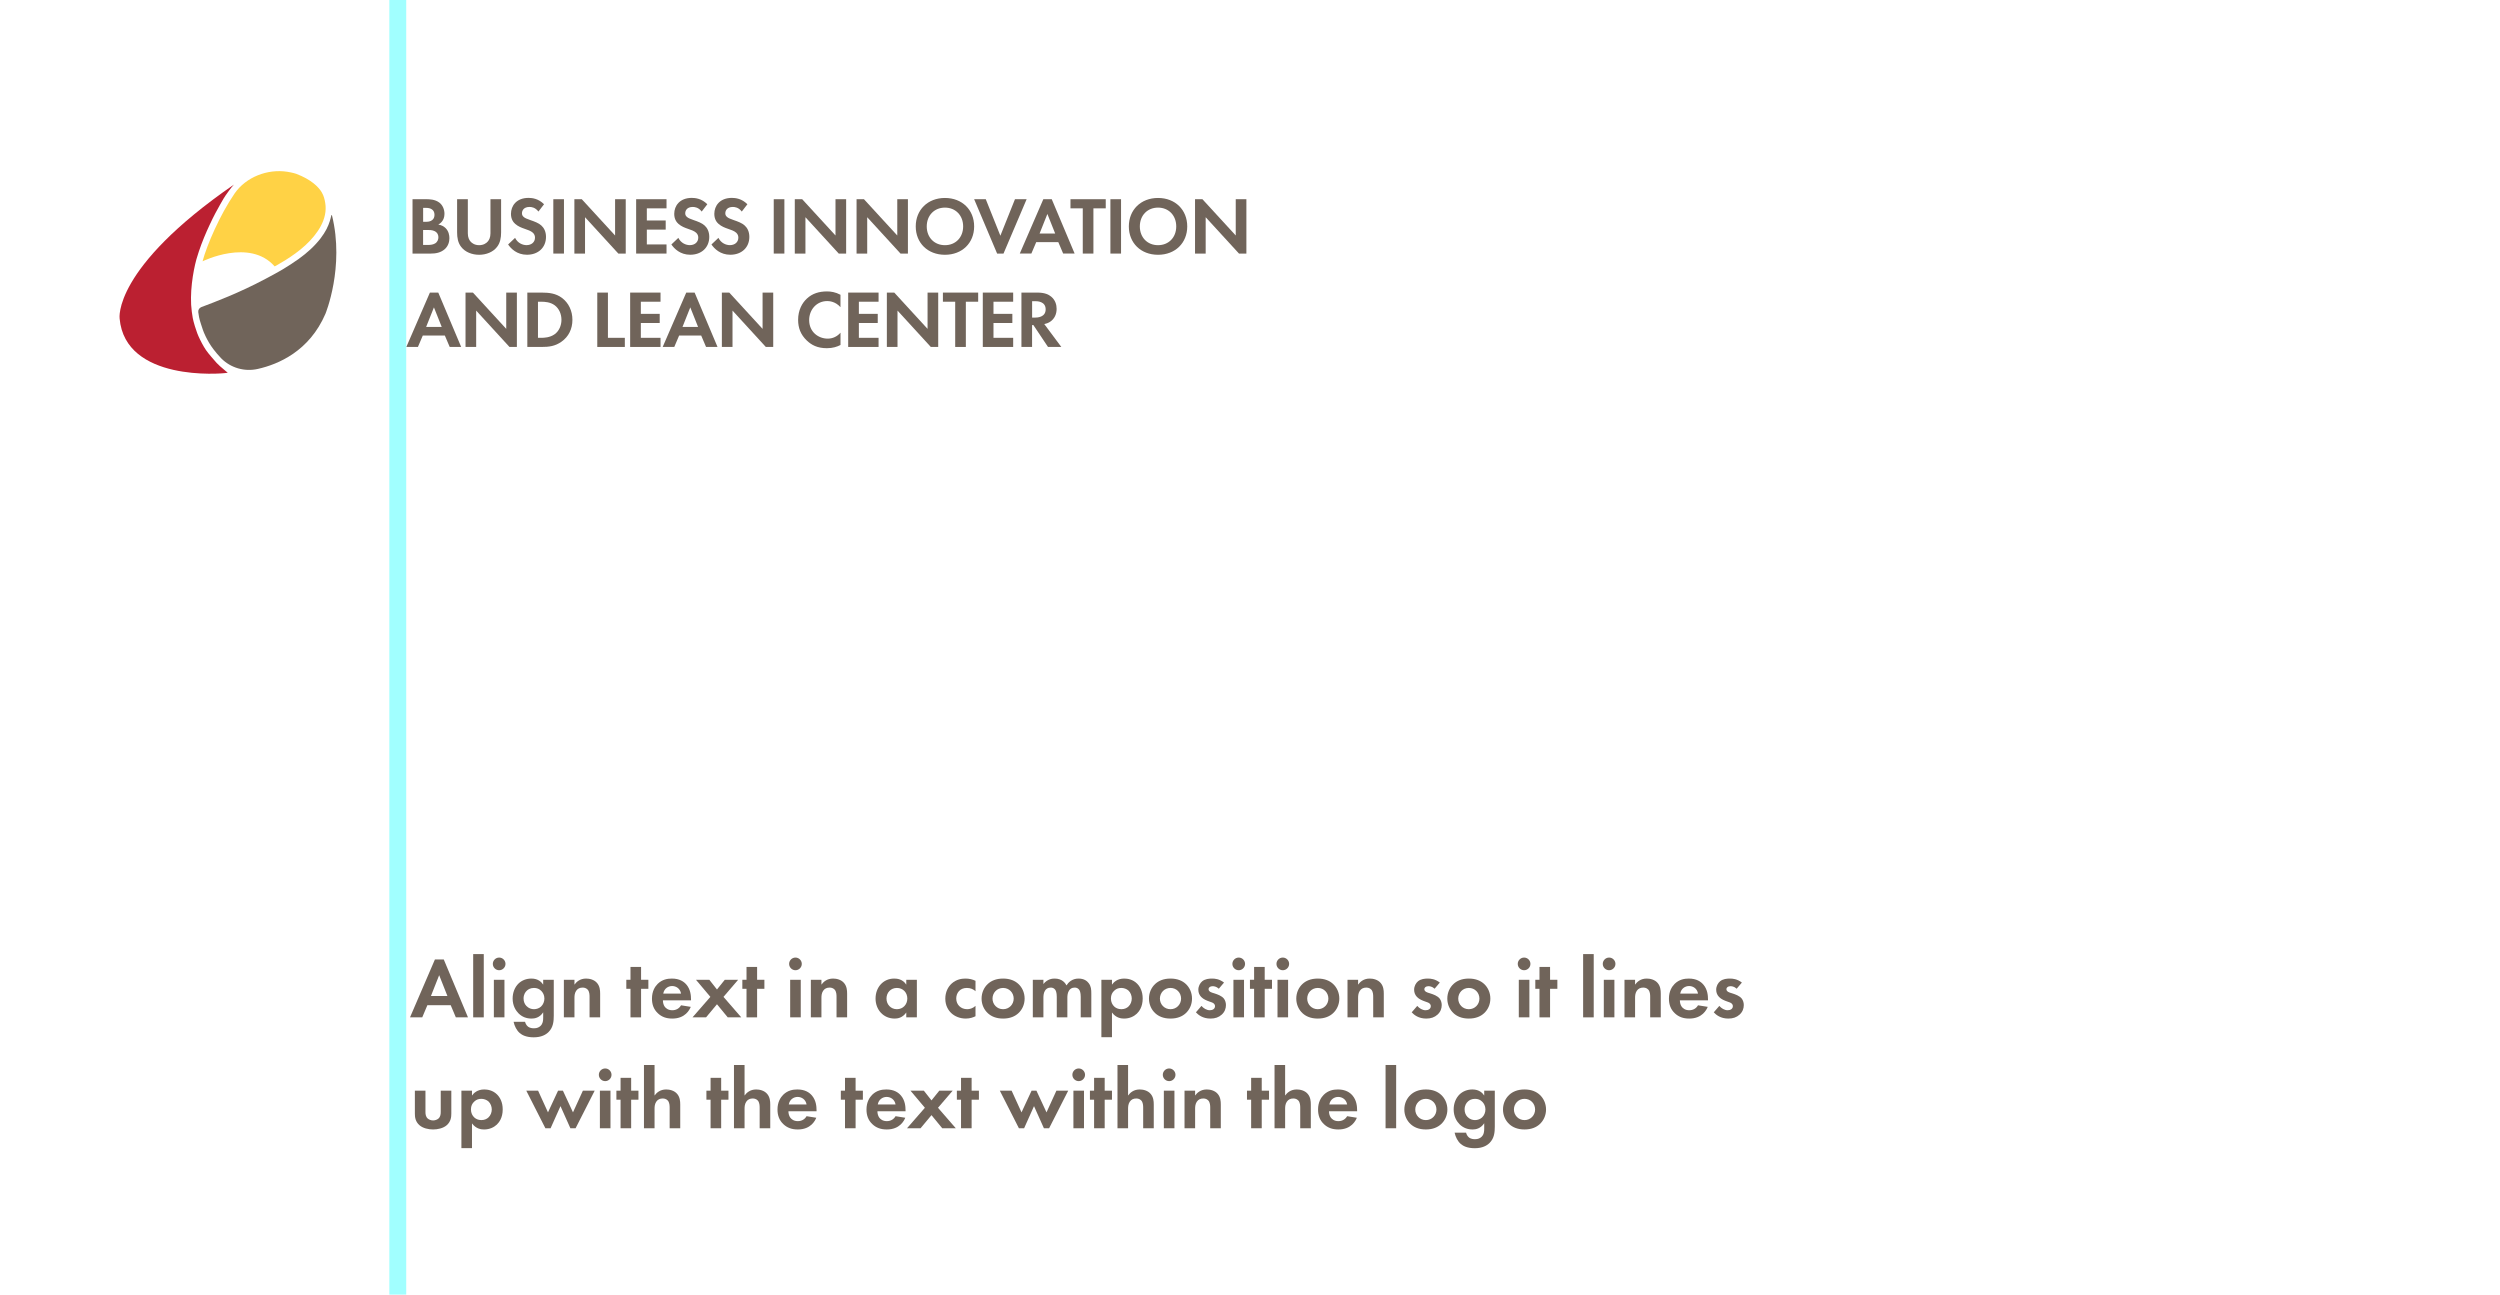 <svg width="1037" height="537" viewBox="0 0 1037 537" fill="none" xmlns="http://www.w3.org/2000/svg">
<path d="M0 0H1037V537H0V0Z" fill="white"/>
<path d="M97.012 76.584C97.012 76.584 95.827 77.81 93.603 81.02C92.888 82.053 92.677 82.472 91.346 84.779C90.68 85.924 90.014 87.183 89.3 88.506C88.521 89.974 87.758 91.555 86.978 93.232C86.199 94.91 85.371 96.701 84.624 98.572C83.893 100.411 83.13 102.299 82.497 104.267C82.156 105.348 81.783 106.428 81.474 107.542C80.045 112.768 78.535 121.835 79.558 129.288C79.818 131.24 79.932 132.32 80.841 135.321C81.507 137.483 82.01 138.902 82.984 140.871C83.958 142.839 85.062 144.871 86.377 146.468C87.595 147.936 87.579 147.953 89.868 150.55C90.453 151.206 91.725 152.346 93.684 153.97C93.911 154.147 94.463 154.583 94.463 154.583C94.463 154.583 94.138 154.647 94.09 154.663C91.768 155.099 51.972 158.39 49.618 132.127C49.618 132.127 46.582 111.349 96.98 76.6L97.012 76.584Z" fill="#BB2031"/>
<path d="M97.273 80.326C91.25 89.085 85.794 101.668 84.024 108.395C84.024 108.395 103.573 98.684 113.932 110.509C113.932 110.509 121.514 106.556 126.726 101.684C131.711 97.038 136.014 90.908 134.91 84.213C134.666 82.681 134.325 81.277 133.497 79.841C132.149 77.519 129.064 74.453 122.862 72.098C122.862 72.098 121.449 71.614 119.241 71.259C110.961 69.953 101.998 73.437 97.273 80.309V80.326Z" fill="#FFD245"/>
<path d="M128.625 103.571C125.832 106.153 122.536 108.54 117.243 111.75C115.424 112.864 111.739 114.816 110.099 115.687C99.188 121.494 89.267 125.221 83.52 127.382C82.675 127.705 82.14 128.544 82.237 129.447C82.367 130.609 82.643 132.319 83.357 134.4C83.877 135.9 84.185 137.255 85.273 139.482C86.085 141.143 87.157 143.095 88.553 144.886C89.495 146.112 90.518 147.37 91.735 148.612C91.752 148.628 91.768 148.645 91.784 148.661C95.713 152.629 101.461 154.275 106.933 153.033C115.554 151.097 128.349 145.612 134.989 130.173C134.989 130.173 143.01 110.799 137.701 89.311C137.668 89.182 137.473 89.182 137.441 89.311C136.792 92.069 135.736 96.99 128.641 103.571H128.625Z" fill="#70645A"/>
<path d="M176.701 82.631C177.967 82.631 180.403 82.631 182.254 84.05C183.585 85.067 184.364 86.825 184.364 88.712C184.364 91.616 182.432 92.81 181.815 93.149C183.309 93.391 184.202 94.02 184.77 94.568C186.134 95.859 186.41 97.617 186.41 98.795C186.41 100.118 186.037 101.973 184.478 103.36C182.773 104.845 180.695 105.183 178.73 105.183H171.115V82.631H176.733H176.701ZM175.516 92.003H176.782C177.464 92.003 180.224 91.939 180.224 89.067C180.224 87.002 178.617 86.228 176.814 86.228H175.516V92.003V92.003ZM175.516 101.602H177.415C178.227 101.602 179.461 101.57 180.451 100.989C181.539 100.344 181.848 99.263 181.848 98.392C181.848 97.682 181.604 96.472 180.175 95.827C179.217 95.391 178.097 95.391 177.139 95.391H175.499V101.618L175.516 101.602Z" fill="#70645A"/>
<path d="M194.056 82.631V96.795C194.056 98.521 194.641 99.569 195.144 100.15C195.794 100.924 196.979 101.699 198.749 101.699C200.519 101.699 201.704 100.924 202.353 100.15C202.857 99.569 203.441 98.521 203.441 96.795V82.631H207.857V96.424C207.857 98.553 207.516 100.715 206.153 102.441C204.513 104.57 201.655 105.683 198.733 105.683C195.81 105.683 192.952 104.57 191.313 102.441C189.949 100.715 189.608 98.553 189.608 96.424V82.631H194.024H194.056Z" fill="#70645A"/>
<path d="M223.346 87.761C222.015 86.003 220.456 85.841 219.644 85.841C217.258 85.841 216.511 87.326 216.511 88.471C216.511 89.02 216.673 89.52 217.225 89.987C217.777 90.488 218.524 90.762 219.953 91.278C221.723 91.891 223.395 92.488 224.548 93.537C225.571 94.456 226.48 95.972 226.48 98.263C226.48 102.651 223.281 105.668 218.589 105.668C214.4 105.668 211.948 103.135 210.763 101.409L213.653 98.667C214.741 100.861 216.819 101.683 218.41 101.683C220.424 101.683 221.917 100.473 221.917 98.57C221.917 97.763 221.641 97.118 221.041 96.537C220.196 95.763 218.832 95.327 217.534 94.876C216.348 94.472 214.919 93.924 213.75 92.907C213.004 92.262 211.948 91.02 211.948 88.713C211.948 85.406 214.189 82.083 219.238 82.083C220.667 82.083 223.362 82.357 225.668 84.728L223.346 87.745V87.761Z" fill="#70645A"/>
<path d="M233.932 82.631V105.183H229.516V82.631H233.932Z" fill="#70645A"/>
<path d="M238.252 105.183V82.631H241.321L255.138 97.682V82.631H259.554V105.183H256.486L242.669 90.1V105.183H238.252Z" fill="#70645A"/>
<path d="M276.472 86.422H268.305V91.455H276.131V95.246H268.305V101.392H276.472V105.183H263.872V82.631H276.472V86.422Z" fill="#70645A"/>
<path d="M291.069 87.761C289.737 86.003 288.179 85.841 287.367 85.841C284.98 85.841 284.233 87.326 284.233 88.471C284.233 89.02 284.396 89.52 284.948 89.987C285.5 90.488 286.247 90.762 287.675 91.278C289.445 91.891 291.118 92.488 292.27 93.537C293.293 94.456 294.203 95.972 294.203 98.263C294.203 102.651 291.004 105.668 286.312 105.668C282.123 105.668 279.671 103.135 278.486 101.409L281.376 98.667C282.464 100.861 284.542 101.683 286.133 101.683C288.146 101.683 289.64 100.473 289.64 98.57C289.64 97.763 289.364 97.118 288.763 96.537C287.919 95.763 286.555 95.327 285.256 94.876C284.071 94.472 282.642 93.924 281.473 92.907C280.726 92.262 279.671 91.02 279.671 88.713C279.671 85.406 281.911 82.083 286.961 82.083C288.39 82.083 291.085 82.357 293.391 84.728L291.069 87.745V87.761Z" fill="#70645A"/>
<path d="M307.695 87.761C306.363 86.003 304.805 85.841 303.993 85.841C301.606 85.841 300.859 87.326 300.859 88.471C300.859 89.02 301.022 89.52 301.574 89.987C302.126 90.488 302.873 90.762 304.301 91.278C306.071 91.891 307.744 92.488 308.896 93.537C309.919 94.456 310.828 95.972 310.828 98.263C310.828 102.651 307.63 105.668 302.938 105.668C298.749 105.668 296.297 103.135 295.112 101.409L298.002 98.667C299.09 100.861 301.168 101.683 302.759 101.683C304.772 101.683 306.266 100.473 306.266 98.57C306.266 97.763 305.99 97.118 305.389 96.537C304.545 95.763 303.181 95.327 301.882 94.876C300.697 94.472 299.268 93.924 298.099 92.907C297.352 92.262 296.297 91.02 296.297 88.713C296.297 85.406 298.537 82.083 303.587 82.083C305.016 82.083 307.711 82.357 310.017 84.728L307.695 87.745V87.761Z" fill="#70645A"/>
<path d="M325.362 82.631V105.183H320.946V82.631H325.362Z" fill="#70645A"/>
<path d="M329.679 105.183V82.631H332.748L346.565 97.682V82.631H350.981V105.183H347.913L334.095 90.1V105.183H329.679Z" fill="#70645A"/>
<path d="M355.302 105.183V82.631H358.371L372.188 97.682V82.631H376.604V105.183H373.536L359.718 90.1V105.183H355.302Z" fill="#70645A"/>
<path d="M404.075 93.924C404.075 100.78 399.106 105.684 391.962 105.684C384.818 105.684 379.85 100.78 379.85 93.924C379.85 87.068 384.818 82.115 391.962 82.115C399.106 82.115 404.075 87.051 404.075 93.924ZM399.512 93.924C399.512 89.358 396.379 86.116 391.962 86.116C387.546 86.116 384.412 89.358 384.412 93.924C384.412 98.489 387.546 101.699 391.962 101.699C396.379 101.699 399.512 98.489 399.512 93.924Z" fill="#70645A"/>
<path d="M408.898 82.631L414.954 97.779L421.01 82.631H425.849L416.253 105.183H413.606L404.075 82.631H408.914H408.898Z" fill="#70645A"/>
<path d="M438.984 100.442H429.826L427.813 105.169H423.007L432.781 82.616H436.256L445.754 105.169H440.997L438.984 100.442V100.442ZM437.685 96.861L434.454 88.746L431.223 96.861H437.685V96.861Z" fill="#70645A"/>
<path d="M453.548 86.422V105.183H449.132V86.422H444.033V82.631H458.662V86.422H453.564H453.548Z" fill="#70645A"/>
<path d="M465.011 82.631V105.183H460.595V82.631H465.011Z" fill="#70645A"/>
<path d="M492.467 93.924C492.467 100.78 487.498 105.684 480.354 105.684C473.21 105.684 468.242 100.78 468.242 93.924C468.242 87.068 473.21 82.115 480.354 82.115C487.498 82.115 492.467 87.051 492.467 93.924ZM487.904 93.924C487.904 89.358 484.77 86.116 480.354 86.116C475.938 86.116 472.804 89.358 472.804 93.924C472.804 98.489 475.938 101.699 480.354 101.699C484.77 101.699 487.904 98.489 487.904 93.924Z" fill="#70645A"/>
<path d="M495.698 105.183V82.631H498.767L512.584 97.682V82.631H517.001V105.183H513.932L500.115 90.1V105.183H495.698Z" fill="#70645A"/>
<path d="M184.526 139.19H175.368L173.355 143.917H168.549L178.323 121.364H181.798L191.296 143.917H186.539L184.526 139.19ZM183.227 135.609L179.996 127.494L176.765 135.609H183.227V135.609Z" fill="#70645A"/>
<path d="M193.1 143.917V121.364H196.169L209.986 136.415V121.364H214.402V143.917H211.333L197.516 128.833V143.917H193.1Z" fill="#70645A"/>
<path d="M224.645 121.364C227.811 121.364 230.571 121.703 233.088 123.558C235.848 125.623 237.439 128.898 237.439 132.657C237.439 136.415 235.88 139.658 232.877 141.755C230.23 143.61 227.746 143.917 224.58 143.917H218.735V121.364H224.661H224.645ZM223.151 140.126H224.515C225.635 140.126 228.087 140.061 230.068 138.642C231.87 137.351 232.893 135.06 232.893 132.657C232.893 130.253 231.902 127.994 230.1 126.639C228.265 125.284 226.009 125.155 224.515 125.155H223.151V140.142V140.126Z" fill="#70645A"/>
<path d="M252.167 121.364V140.126H259.181V143.917H247.75V121.364H252.167V121.364Z" fill="#70645A"/>
<path d="M273.987 125.155H265.82V130.188H273.646V133.979H265.82V140.126H273.987V143.917H261.388V121.364H273.987V125.155Z" fill="#70645A"/>
<path d="M290.859 139.19H281.701L279.688 143.917H274.882L284.656 121.364H288.131L297.629 143.917H292.872L290.859 139.19V139.19ZM289.56 135.609L286.329 127.494L283.098 135.609H289.56V135.609Z" fill="#70645A"/>
<path d="M299.43 143.917V121.364H302.499L316.316 136.415V121.364H320.732V143.917H317.663L303.846 128.833V143.917H299.43Z" fill="#70645A"/>
<path d="M348.61 143.111C347.247 143.821 345.444 144.434 342.993 144.434C339.015 144.434 336.595 143.078 334.696 141.288C332.082 138.787 331.059 135.98 331.059 132.673C331.059 128.576 332.764 125.64 334.696 123.849C336.969 121.719 339.794 120.881 343.041 120.881C344.649 120.881 346.548 121.155 348.627 122.268V127.414C346.548 125.043 343.967 124.881 343.155 124.881C338.593 124.881 335.638 128.608 335.638 132.754C335.638 137.755 339.518 140.465 343.334 140.465C345.444 140.465 347.312 139.545 348.643 137.997V143.143L348.61 143.111Z" fill="#70645A"/>
<path d="M364.427 125.155H356.26V130.188H364.086V133.979H356.26V140.126H364.427V143.917H351.827V121.364H364.427V125.155Z" fill="#70645A"/>
<path d="M367.867 143.917V121.364H370.936L384.753 136.415V121.364H389.17V143.917H386.101L372.284 128.833V143.917H367.867Z" fill="#70645A"/>
<path d="M400.632 125.155V143.917H396.216V125.155H391.117V121.364H405.746V125.155H400.648H400.632Z" fill="#70645A"/>
<path d="M420.264 125.155H412.097V130.188H419.923V133.979H412.097V140.126H420.264V143.917H407.664V121.364H420.264V125.155Z" fill="#70645A"/>
<path d="M430.265 121.364C433.399 121.364 434.99 122.171 436.046 123.058C437.783 124.51 438.286 126.446 438.286 128.123C438.286 130.317 437.393 132.253 435.64 133.431C435.055 133.834 434.243 134.205 433.156 134.415L440.235 143.917H434.714L428.658 134.85H428.106V143.917H423.69V121.364H430.265V121.364ZM428.122 131.737H429.389C430.233 131.737 433.74 131.64 433.74 128.317C433.74 124.994 430.265 124.929 429.454 124.929H428.122V131.721V131.737Z" fill="#70645A"/>
<path opacity="0.37" fill-rule="evenodd" clip-rule="evenodd" d="M161.5 537L161.5 0L168.5 -3.0598e-07L168.5 537L161.5 537Z" fill="#00FFFF"/>
<path d="M189.08 422H194.12L184.076 397.988H180.404L170.072 422H175.148L177.272 416.96H186.956L189.08 422ZM178.748 413.144L182.168 404.504L185.588 413.144H178.748Z" fill="#70645A"/>
<path d="M196.276 395.756V422H200.668V395.756H196.276Z" fill="#70645A"/>
<path d="M204.854 406.412V422H209.246V406.412H204.854ZM204.422 399.824C204.422 401.264 205.61 402.452 207.05 402.452C208.49 402.452 209.678 401.264 209.678 399.824C209.678 398.384 208.49 397.196 207.05 397.196C205.61 397.196 204.422 398.384 204.422 399.824Z" fill="#70645A"/>
<path d="M225.312 408.428C224.7 407.492 223.332 405.908 220.416 405.908C218.328 405.908 216.42 406.664 215.052 407.996C213.54 409.472 212.64 411.74 212.64 414.188C212.64 417.212 213.972 419.228 215.124 420.38C216.636 421.856 218.436 422.504 220.524 422.504C221.712 422.504 223.8 422.216 225.312 419.912V422.108C225.312 423.368 225.204 424.592 224.196 425.564C223.62 426.104 222.792 426.536 221.532 426.536C220.92 426.536 219.732 426.5 218.868 425.708C218.364 425.276 217.968 424.556 217.788 423.836H213.036C213.396 425.6 214.332 427.436 215.556 428.48C216.564 429.38 218.364 430.28 221.388 430.28C224.592 430.28 226.464 429.164 227.544 428.084C229.488 426.14 229.704 423.656 229.704 421.28V406.412H225.312V408.428ZM221.496 409.796C222.684 409.796 223.692 410.156 224.556 411.056C225.168 411.704 225.816 412.712 225.816 414.188C225.816 415.448 225.312 416.708 224.412 417.536C223.656 418.22 222.576 418.616 221.496 418.616C220.452 418.616 219.264 418.256 218.328 417.248C217.68 416.564 217.176 415.556 217.176 414.188C217.176 412.568 217.86 411.524 218.58 410.876C219.12 410.372 220.092 409.796 221.496 409.796Z" fill="#70645A"/>
<path d="M233.893 422H238.285V414.044C238.285 413.144 238.321 412.028 238.969 411.02C239.617 410.048 240.517 409.652 241.669 409.652C242.101 409.652 243.037 409.724 243.721 410.444C244.513 411.272 244.549 412.64 244.549 413.504V422H248.941V412.208C248.941 410.696 248.797 409.148 247.717 407.816C246.493 406.304 244.477 405.908 243.109 405.908C240.589 405.908 239.113 407.276 238.285 408.428V406.412H233.893V422Z" fill="#70645A"/>
<path d="M268.942 410.156V406.412H265.918V401.084H261.526V406.412H259.798V410.156H261.526V422H265.918V410.156H268.942Z" fill="#70645A"/>
<path d="M282.497 416.996C281.777 418.256 280.517 419.048 278.861 419.048C277.169 419.048 276.197 418.22 275.729 417.572C275.225 416.888 274.973 415.88 274.973 414.944H286.637V414.584C286.637 412.892 286.421 410.444 284.765 408.464C283.685 407.168 281.849 405.908 278.681 405.908C276.809 405.908 274.649 406.304 272.813 408.104C271.697 409.22 270.437 411.128 270.437 414.224C270.437 416.672 271.157 418.688 272.885 420.308C274.433 421.784 276.341 422.504 278.861 422.504C284.297 422.504 286.061 418.796 286.529 417.644L282.497 416.996ZM275.117 412.136C275.477 410.048 277.169 409.004 278.789 409.004C280.409 409.004 282.137 410.012 282.497 412.136H275.117Z" fill="#70645A"/>
<path d="M287.248 422H292.864L297.4 416.564L301.864 422H307.48L300.1 413.504L306.184 406.412H300.64L297.4 410.444L294.232 406.412H288.688L294.664 413.504L287.248 422Z" fill="#70645A"/>
<path d="M317.07 410.156V406.412H314.046V401.084H309.654V406.412H307.926V410.156H309.654V422H314.046V410.156H317.07Z" fill="#70645A"/>
<path d="M327.76 406.412V422H332.152V406.412H327.76ZM327.328 399.824C327.328 401.264 328.516 402.452 329.956 402.452C331.396 402.452 332.584 401.264 332.584 399.824C332.584 398.384 331.396 397.196 329.956 397.196C328.516 397.196 327.328 398.384 327.328 399.824Z" fill="#70645A"/>
<path d="M336.338 422H340.73V414.044C340.73 413.144 340.766 412.028 341.414 411.02C342.062 410.048 342.962 409.652 344.114 409.652C344.546 409.652 345.482 409.724 346.166 410.444C346.958 411.272 346.994 412.64 346.994 413.504V422H351.386V412.208C351.386 410.696 351.242 409.148 350.162 407.816C348.938 406.304 346.922 405.908 345.554 405.908C343.034 405.908 341.558 407.276 340.73 408.428V406.412H336.338V422Z" fill="#70645A"/>
<path d="M375.923 408.428C374.447 406.124 372.107 405.908 370.919 405.908C366.311 405.908 363.179 409.58 363.179 414.188C363.179 418.76 366.347 422.504 371.135 422.504C372.251 422.504 374.339 422.252 375.923 419.984V422H380.315V406.412H375.923V408.428ZM372.035 409.796C374.555 409.796 376.355 411.704 376.355 414.188C376.355 416.672 374.555 418.616 372.035 418.616C369.515 418.616 367.715 416.672 367.715 414.188C367.715 411.704 369.515 409.796 372.035 409.796Z" fill="#70645A"/>
<path d="M404.64 406.844C403.38 406.232 402.048 405.908 400.428 405.908C398.916 405.908 396.72 406.232 394.812 407.924C393.228 409.328 392.112 411.524 392.112 414.26C392.112 417.176 393.408 419.12 394.596 420.236C396 421.568 398.16 422.504 400.608 422.504C402.408 422.504 403.776 421.964 404.64 421.532V417.248C403.452 418.328 402.156 418.616 401.184 418.616C398.556 418.616 396.648 416.744 396.648 414.188C396.648 411.92 398.124 409.796 401.04 409.796C402.552 409.796 403.704 410.3 404.64 411.164V406.844Z" fill="#70645A"/>
<path d="M416.087 405.908C413.135 405.908 411.119 406.88 409.787 408.104C408.239 409.508 407.159 411.668 407.159 414.224C407.159 416.744 408.239 418.904 409.787 420.308C411.119 421.532 413.135 422.504 416.087 422.504C419.039 422.504 421.055 421.532 422.387 420.308C423.935 418.904 425.015 416.744 425.015 414.224C425.015 411.668 423.935 409.508 422.387 408.104C421.055 406.88 419.039 405.908 416.087 405.908ZM416.087 418.616C413.531 418.616 411.695 416.6 411.695 414.224C411.695 411.776 413.567 409.796 416.087 409.796C418.607 409.796 420.479 411.776 420.479 414.224C420.479 416.6 418.643 418.616 416.087 418.616Z" fill="#70645A"/>
<path d="M428.412 422H432.804V414.044C432.804 413.216 432.84 411.956 433.416 411.02C433.884 410.192 434.64 409.652 435.828 409.652C436.26 409.652 437.052 409.724 437.628 410.444C437.952 410.84 438.348 411.668 438.348 413.504V422H442.74V414.044C442.74 413.216 442.776 411.956 443.352 411.02C443.82 410.192 444.576 409.652 445.764 409.652C446.196 409.652 446.988 409.724 447.564 410.444C447.888 410.84 448.284 411.668 448.284 413.504V422H452.676V412.208C452.676 410.48 452.604 409.148 451.596 407.816C450.984 407.024 449.796 405.908 447.384 405.908C444.684 405.908 443.136 407.528 442.38 408.752C441.984 407.96 440.724 405.908 437.448 405.908C436.512 405.908 434.46 406.088 432.804 408.176V406.412H428.412V422Z" fill="#70645A"/>
<path d="M461.246 419.984C462.974 422.324 465.17 422.504 466.25 422.504C468.554 422.504 470.354 421.604 471.542 420.488C472.442 419.624 473.99 417.716 473.99 414.188C473.99 411.092 472.802 409.148 471.65 407.996C469.886 406.232 467.69 405.908 466.322 405.908C463.442 405.908 461.93 407.456 461.246 408.428V406.412H456.854V430.244H461.246V419.984ZM465.134 409.796C466.178 409.796 467.33 410.192 468.122 410.912C468.986 411.74 469.454 413.036 469.454 414.188C469.454 415.34 469.022 416.636 468.086 417.5C467.51 418.04 466.574 418.616 465.134 418.616C463.766 418.616 462.83 418.076 462.254 417.572C461.39 416.816 460.814 415.628 460.814 414.188C460.814 412.748 461.318 411.668 462.29 410.84C463.082 410.12 463.982 409.796 465.134 409.796Z" fill="#70645A"/>
<path d="M485.521 405.908C482.569 405.908 480.553 406.88 479.221 408.104C477.673 409.508 476.593 411.668 476.593 414.224C476.593 416.744 477.673 418.904 479.221 420.308C480.553 421.532 482.569 422.504 485.521 422.504C488.473 422.504 490.489 421.532 491.821 420.308C493.369 418.904 494.449 416.744 494.449 414.224C494.449 411.668 493.369 409.508 491.821 408.104C490.489 406.88 488.473 405.908 485.521 405.908ZM485.521 418.616C482.965 418.616 481.129 416.6 481.129 414.224C481.129 411.776 483.001 409.796 485.521 409.796C488.041 409.796 489.913 411.776 489.913 414.224C489.913 416.6 488.077 418.616 485.521 418.616Z" fill="#70645A"/>
<path d="M507.728 407.564C505.748 406.052 503.912 405.908 502.76 405.908C501.5 405.908 499.916 406.052 498.692 407.024C497.792 407.78 497.072 409.04 497.072 410.552C497.072 411.812 497.54 412.784 498.26 413.54C499.196 414.512 500.492 415.016 501.608 415.412L502.616 415.772C503.192 415.988 503.984 416.384 503.984 417.356C503.984 418.436 503.048 419.048 501.824 419.048C500.528 419.048 499.232 418.256 498.368 417.248L496.064 419.912C497.036 420.956 498.872 422.504 502.112 422.504C504.02 422.504 505.532 422 506.792 420.848C508.052 419.696 508.52 418.292 508.52 416.888C508.52 415.88 508.196 414.944 507.728 414.296C506.828 413.072 504.992 412.46 503.768 412.064L502.724 411.74C501.5 411.344 501.32 410.732 501.32 410.336C501.32 409.58 501.968 409.076 503.012 409.076C503.48 409.076 504.524 409.148 505.568 410.12L507.728 407.564Z" fill="#70645A"/>
<path d="M511.627 406.412V422H516.019V406.412H511.627ZM511.195 399.824C511.195 401.264 512.383 402.452 513.823 402.452C515.263 402.452 516.451 401.264 516.451 399.824C516.451 398.384 515.263 397.196 513.823 397.196C512.383 397.196 511.195 398.384 511.195 399.824Z" fill="#70645A"/>
<path d="M527.621 410.156V406.412H524.597V401.084H520.205V406.412H518.477V410.156H520.205V422H524.597V410.156H527.621Z" fill="#70645A"/>
<path d="M529.908 406.412V422H534.3V406.412H529.908ZM529.476 399.824C529.476 401.264 530.664 402.452 532.104 402.452C533.544 402.452 534.732 401.264 534.732 399.824C534.732 398.384 533.544 397.196 532.104 397.196C530.664 397.196 529.476 398.384 529.476 399.824Z" fill="#70645A"/>
<path d="M546.622 405.908C543.67 405.908 541.654 406.88 540.322 408.104C538.774 409.508 537.694 411.668 537.694 414.224C537.694 416.744 538.774 418.904 540.322 420.308C541.654 421.532 543.67 422.504 546.622 422.504C549.574 422.504 551.59 421.532 552.922 420.308C554.47 418.904 555.55 416.744 555.55 414.224C555.55 411.668 554.47 409.508 552.922 408.104C551.59 406.88 549.574 405.908 546.622 405.908ZM546.622 418.616C544.066 418.616 542.23 416.6 542.23 414.224C542.23 411.776 544.102 409.796 546.622 409.796C549.142 409.796 551.014 411.776 551.014 414.224C551.014 416.6 549.178 418.616 546.622 418.616Z" fill="#70645A"/>
<path d="M558.947 422H563.339V414.044C563.339 413.144 563.375 412.028 564.023 411.02C564.671 410.048 565.571 409.652 566.723 409.652C567.155 409.652 568.091 409.724 568.775 410.444C569.567 411.272 569.603 412.64 569.603 413.504V422H573.995V412.208C573.995 410.696 573.851 409.148 572.771 407.816C571.547 406.304 569.531 405.908 568.163 405.908C565.643 405.908 564.167 407.276 563.339 408.428V406.412H558.947V422Z" fill="#70645A"/>
<path d="M597.236 407.564C595.256 406.052 593.42 405.908 592.268 405.908C591.008 405.908 589.424 406.052 588.2 407.024C587.3 407.78 586.58 409.04 586.58 410.552C586.58 411.812 587.048 412.784 587.768 413.54C588.704 414.512 590 415.016 591.116 415.412L592.124 415.772C592.7 415.988 593.492 416.384 593.492 417.356C593.492 418.436 592.556 419.048 591.332 419.048C590.036 419.048 588.74 418.256 587.876 417.248L585.572 419.912C586.544 420.956 588.38 422.504 591.62 422.504C593.528 422.504 595.04 422 596.3 420.848C597.56 419.696 598.028 418.292 598.028 416.888C598.028 415.88 597.704 414.944 597.236 414.296C596.336 413.072 594.5 412.46 593.276 412.064L592.232 411.74C591.008 411.344 590.828 410.732 590.828 410.336C590.828 409.58 591.476 409.076 592.52 409.076C592.988 409.076 594.032 409.148 595.076 410.12L597.236 407.564Z" fill="#70645A"/>
<path d="M609.271 405.908C606.319 405.908 604.303 406.88 602.971 408.104C601.423 409.508 600.343 411.668 600.343 414.224C600.343 416.744 601.423 418.904 602.971 420.308C604.303 421.532 606.319 422.504 609.271 422.504C612.223 422.504 614.239 421.532 615.571 420.308C617.119 418.904 618.199 416.744 618.199 414.224C618.199 411.668 617.119 409.508 615.571 408.104C614.239 406.88 612.223 405.908 609.271 405.908ZM609.271 418.616C606.715 418.616 604.879 416.6 604.879 414.224C604.879 411.776 606.751 409.796 609.271 409.796C611.791 409.796 613.663 411.776 613.663 414.224C613.663 416.6 611.827 418.616 609.271 418.616Z" fill="#70645A"/>
<path d="M629.998 406.412V422H634.39V406.412H629.998ZM629.566 399.824C629.566 401.264 630.754 402.452 632.194 402.452C633.634 402.452 634.822 401.264 634.822 399.824C634.822 398.384 633.634 397.196 632.194 397.196C630.754 397.196 629.566 398.384 629.566 399.824Z" fill="#70645A"/>
<path d="M645.992 410.156V406.412H642.968V401.084H638.576V406.412H636.848V410.156H638.576V422H642.968V410.156H645.992Z" fill="#70645A"/>
<path d="M656.682 395.756V422H661.074V395.756H656.682Z" fill="#70645A"/>
<path d="M665.26 406.412V422H669.652V406.412H665.26ZM664.828 399.824C664.828 401.264 666.016 402.452 667.456 402.452C668.896 402.452 670.084 401.264 670.084 399.824C670.084 398.384 668.896 397.196 667.456 397.196C666.016 397.196 664.828 398.384 664.828 399.824Z" fill="#70645A"/>
<path d="M673.838 422H678.23V414.044C678.23 413.144 678.266 412.028 678.914 411.02C679.562 410.048 680.462 409.652 681.614 409.652C682.046 409.652 682.982 409.724 683.666 410.444C684.458 411.272 684.494 412.64 684.494 413.504V422H688.886V412.208C688.886 410.696 688.742 409.148 687.662 407.816C686.438 406.304 684.422 405.908 683.054 405.908C680.534 405.908 679.058 407.276 678.23 408.428V406.412H673.838V422Z" fill="#70645A"/>
<path d="M704.336 416.996C703.616 418.256 702.356 419.048 700.7 419.048C699.008 419.048 698.036 418.22 697.568 417.572C697.064 416.888 696.812 415.88 696.812 414.944H708.476V414.584C708.476 412.892 708.26 410.444 706.604 408.464C705.524 407.168 703.688 405.908 700.52 405.908C698.648 405.908 696.488 406.304 694.652 408.104C693.536 409.22 692.276 411.128 692.276 414.224C692.276 416.672 692.996 418.688 694.724 420.308C696.272 421.784 698.18 422.504 700.7 422.504C706.136 422.504 707.9 418.796 708.368 417.644L704.336 416.996ZM696.956 412.136C697.316 410.048 699.008 409.004 700.628 409.004C702.248 409.004 703.976 410.012 704.336 412.136H696.956Z" fill="#70645A"/>
<path d="M722.533 407.564C720.553 406.052 718.717 405.908 717.565 405.908C716.305 405.908 714.721 406.052 713.497 407.024C712.597 407.78 711.877 409.04 711.877 410.552C711.877 411.812 712.345 412.784 713.065 413.54C714.001 414.512 715.297 415.016 716.413 415.412L717.421 415.772C717.997 415.988 718.789 416.384 718.789 417.356C718.789 418.436 717.853 419.048 716.629 419.048C715.333 419.048 714.037 418.256 713.173 417.248L710.869 419.912C711.841 420.956 713.677 422.504 716.917 422.504C718.825 422.504 720.337 422 721.597 420.848C722.857 419.696 723.325 418.292 723.325 416.888C723.325 415.88 723.001 414.944 722.533 414.296C721.633 413.072 719.797 412.46 718.573 412.064L717.529 411.74C716.305 411.344 716.125 410.732 716.125 410.336C716.125 409.58 716.773 409.076 717.817 409.076C718.285 409.076 719.329 409.148 720.373 410.12L722.533 407.564Z" fill="#70645A"/>
<path d="M172.088 452.412V461.952C172.088 463.356 172.268 465.228 173.996 466.74C175.436 468 177.74 468.504 179.648 468.504C181.556 468.504 183.86 468 185.3 466.74C187.028 465.228 187.208 463.356 187.208 461.952V452.412H182.816V461.232C182.816 462.06 182.744 463.176 181.88 463.968C181.34 464.436 180.476 464.76 179.648 464.76C178.82 464.76 177.956 464.436 177.416 463.968C176.552 463.176 176.48 462.06 176.48 461.232V452.412H172.088Z" fill="#70645A"/>
<path d="M195.781 465.984C197.509 468.324 199.705 468.504 200.785 468.504C203.089 468.504 204.889 467.604 206.077 466.488C206.977 465.624 208.525 463.716 208.525 460.188C208.525 457.092 207.337 455.148 206.185 453.996C204.421 452.232 202.225 451.908 200.857 451.908C197.977 451.908 196.465 453.456 195.781 454.428V452.412H191.389V476.244H195.781V465.984ZM199.669 455.796C200.713 455.796 201.865 456.192 202.657 456.912C203.521 457.74 203.989 459.036 203.989 460.188C203.989 461.34 203.557 462.636 202.621 463.5C202.045 464.04 201.109 464.616 199.669 464.616C198.301 464.616 197.365 464.076 196.789 463.572C195.925 462.816 195.349 461.628 195.349 460.188C195.349 458.748 195.853 457.668 196.825 456.84C197.617 456.12 198.517 455.796 199.669 455.796Z" fill="#70645A"/>
<path d="M232.49 458.82L236.594 468H238.754L246.674 452.412H241.778L237.674 461.412L233.498 452.412H231.482L227.306 461.412L223.202 452.412H218.306L226.226 468H228.386L232.49 458.82Z" fill="#70645A"/>
<path d="M248.834 452.412V468H253.226V452.412H248.834ZM248.402 445.824C248.402 447.264 249.59 448.452 251.03 448.452C252.47 448.452 253.658 447.264 253.658 445.824C253.658 444.384 252.47 443.196 251.03 443.196C249.59 443.196 248.402 444.384 248.402 445.824Z" fill="#70645A"/>
<path d="M264.828 456.156V452.412H261.804V447.084H257.412V452.412H255.684V456.156H257.412V468H261.804V456.156H264.828Z" fill="#70645A"/>
<path d="M267.115 468H271.507V460.044C271.507 459.144 271.543 458.028 272.191 457.02C272.839 456.048 273.739 455.652 274.891 455.652C275.323 455.652 276.259 455.724 276.943 456.444C277.735 457.272 277.771 458.64 277.771 459.504V468H282.163V458.208C282.163 456.696 282.019 455.148 280.939 453.816C279.715 452.304 277.699 451.908 276.331 451.908C273.811 451.908 272.335 453.276 271.507 454.428V441.756H267.115V468Z" fill="#70645A"/>
<path d="M302.164 456.156V452.412H299.14V447.084H294.748V452.412H293.02V456.156H294.748V468H299.14V456.156H302.164Z" fill="#70645A"/>
<path d="M304.451 468H308.843V460.044C308.843 459.144 308.879 458.028 309.527 457.02C310.175 456.048 311.075 455.652 312.227 455.652C312.659 455.652 313.595 455.724 314.279 456.444C315.071 457.272 315.107 458.64 315.107 459.504V468H319.499V458.208C319.499 456.696 319.355 455.148 318.275 453.816C317.051 452.304 315.035 451.908 313.667 451.908C311.147 451.908 309.671 453.276 308.843 454.428V441.756H304.451V468Z" fill="#70645A"/>
<path d="M334.563 462.996C333.843 464.256 332.583 465.048 330.927 465.048C329.235 465.048 328.263 464.22 327.795 463.572C327.291 462.888 327.039 461.88 327.039 460.944H338.703V460.584C338.703 458.892 338.487 456.444 336.831 454.464C335.751 453.168 333.915 451.908 330.747 451.908C328.875 451.908 326.715 452.304 324.879 454.104C323.763 455.22 322.503 457.128 322.503 460.224C322.503 462.672 323.223 464.688 324.951 466.308C326.499 467.784 328.407 468.504 330.927 468.504C336.363 468.504 338.127 464.796 338.595 463.644L334.563 462.996ZM327.183 458.136C327.543 456.048 329.235 455.004 330.855 455.004C332.475 455.004 334.203 456.012 334.563 458.136H327.183Z" fill="#70645A"/>
<path d="M357.922 456.156V452.412H354.898V447.084H350.506V452.412H348.778V456.156H350.506V468H354.898V456.156H357.922Z" fill="#70645A"/>
<path d="M371.477 462.996C370.757 464.256 369.497 465.048 367.841 465.048C366.149 465.048 365.177 464.22 364.709 463.572C364.205 462.888 363.953 461.88 363.953 460.944H375.617V460.584C375.617 458.892 375.401 456.444 373.745 454.464C372.665 453.168 370.829 451.908 367.661 451.908C365.789 451.908 363.629 452.304 361.793 454.104C360.677 455.22 359.417 457.128 359.417 460.224C359.417 462.672 360.137 464.688 361.865 466.308C363.413 467.784 365.321 468.504 367.841 468.504C373.277 468.504 375.041 464.796 375.509 463.644L371.477 462.996ZM364.097 458.136C364.457 456.048 366.149 455.004 367.769 455.004C369.389 455.004 371.117 456.012 371.477 458.136H364.097Z" fill="#70645A"/>
<path d="M376.228 468H381.844L386.38 462.564L390.844 468H396.46L389.08 459.504L395.164 452.412H389.62L386.38 456.444L383.212 452.412H377.668L383.644 459.504L376.228 468Z" fill="#70645A"/>
<path d="M406.051 456.156V452.412H403.027V447.084H398.635V452.412H396.907V456.156H398.635V468H403.027V456.156H406.051Z" fill="#70645A"/>
<path d="M428.908 458.82L433.012 468H435.172L443.092 452.412H438.196L434.092 461.412L429.916 452.412H427.9L423.724 461.412L419.62 452.412H414.724L422.644 468H424.804L428.908 458.82Z" fill="#70645A"/>
<path d="M445.252 452.412V468H449.644V452.412H445.252ZM444.82 445.824C444.82 447.264 446.008 448.452 447.448 448.452C448.888 448.452 450.076 447.264 450.076 445.824C450.076 444.384 448.888 443.196 447.448 443.196C446.008 443.196 444.82 444.384 444.82 445.824Z" fill="#70645A"/>
<path d="M461.246 456.156V452.412H458.222V447.084H453.83V452.412H452.102V456.156H453.83V468H458.222V456.156H461.246Z" fill="#70645A"/>
<path d="M463.533 468H467.925V460.044C467.925 459.144 467.961 458.028 468.609 457.02C469.257 456.048 470.157 455.652 471.309 455.652C471.741 455.652 472.677 455.724 473.361 456.444C474.153 457.272 474.189 458.64 474.189 459.504V468H478.581V458.208C478.581 456.696 478.437 455.148 477.357 453.816C476.133 452.304 474.117 451.908 472.749 451.908C470.229 451.908 468.753 453.276 467.925 454.428V441.756H463.533V468Z" fill="#70645A"/>
<path d="M482.764 452.412V468H487.156V452.412H482.764ZM482.332 445.824C482.332 447.264 483.52 448.452 484.96 448.452C486.4 448.452 487.588 447.264 487.588 445.824C487.588 444.384 486.4 443.196 484.96 443.196C483.52 443.196 482.332 444.384 482.332 445.824Z" fill="#70645A"/>
<path d="M491.342 468H495.734V460.044C495.734 459.144 495.77 458.028 496.418 457.02C497.066 456.048 497.966 455.652 499.118 455.652C499.55 455.652 500.486 455.724 501.17 456.444C501.962 457.272 501.998 458.64 501.998 459.504V468H506.39V458.208C506.39 456.696 506.246 455.148 505.166 453.816C503.942 452.304 501.926 451.908 500.558 451.908C498.038 451.908 496.562 453.276 495.734 454.428V452.412H491.342V468Z" fill="#70645A"/>
<path d="M526.391 456.156V452.412H523.367V447.084H518.975V452.412H517.247V456.156H518.975V468H523.367V456.156H526.391Z" fill="#70645A"/>
<path d="M528.678 468H533.07V460.044C533.07 459.144 533.106 458.028 533.754 457.02C534.402 456.048 535.302 455.652 536.454 455.652C536.886 455.652 537.822 455.724 538.506 456.444C539.298 457.272 539.334 458.64 539.334 459.504V468H543.726V458.208C543.726 456.696 543.582 455.148 542.502 453.816C541.278 452.304 539.262 451.908 537.894 451.908C535.374 451.908 533.898 453.276 533.07 454.428V441.756H528.678V468Z" fill="#70645A"/>
<path d="M558.79 462.996C558.07 464.256 556.81 465.048 555.154 465.048C553.462 465.048 552.49 464.22 552.022 463.572C551.518 462.888 551.266 461.88 551.266 460.944H562.93V460.584C562.93 458.892 562.714 456.444 561.058 454.464C559.978 453.168 558.142 451.908 554.974 451.908C553.102 451.908 550.942 452.304 549.106 454.104C547.99 455.22 546.73 457.128 546.73 460.224C546.73 462.672 547.45 464.688 549.178 466.308C550.726 467.784 552.634 468.504 555.154 468.504C560.59 468.504 562.354 464.796 562.822 463.644L558.79 462.996ZM551.41 458.136C551.77 456.048 553.462 455.004 555.082 455.004C556.702 455.004 558.43 456.012 558.79 458.136H551.41Z" fill="#70645A"/>
<path d="M574.733 441.756V468H579.125V441.756H574.733Z" fill="#70645A"/>
<path d="M591.447 451.908C588.495 451.908 586.479 452.88 585.147 454.104C583.599 455.508 582.519 457.668 582.519 460.224C582.519 462.744 583.599 464.904 585.147 466.308C586.479 467.532 588.495 468.504 591.447 468.504C594.399 468.504 596.415 467.532 597.747 466.308C599.295 464.904 600.375 462.744 600.375 460.224C600.375 457.668 599.295 455.508 597.747 454.104C596.415 452.88 594.399 451.908 591.447 451.908ZM591.447 464.616C588.891 464.616 587.055 462.6 587.055 460.224C587.055 457.776 588.927 455.796 591.447 455.796C593.967 455.796 595.839 457.776 595.839 460.224C595.839 462.6 594.003 464.616 591.447 464.616Z" fill="#70645A"/>
<path d="M615.652 454.428C615.04 453.492 613.672 451.908 610.756 451.908C608.668 451.908 606.76 452.664 605.392 453.996C603.88 455.472 602.98 457.74 602.98 460.188C602.98 463.212 604.312 465.228 605.464 466.38C606.976 467.856 608.776 468.504 610.864 468.504C612.052 468.504 614.14 468.216 615.652 465.912V468.108C615.652 469.368 615.544 470.592 614.536 471.564C613.96 472.104 613.132 472.536 611.872 472.536C611.26 472.536 610.072 472.5 609.208 471.708C608.704 471.276 608.308 470.556 608.128 469.836H603.376C603.736 471.6 604.672 473.436 605.896 474.48C606.904 475.38 608.704 476.28 611.728 476.28C614.932 476.28 616.804 475.164 617.884 474.084C619.828 472.14 620.044 469.656 620.044 467.28V452.412H615.652V454.428ZM611.836 455.796C613.024 455.796 614.032 456.156 614.896 457.056C615.508 457.704 616.156 458.712 616.156 460.188C616.156 461.448 615.652 462.708 614.752 463.536C613.996 464.22 612.916 464.616 611.836 464.616C610.792 464.616 609.604 464.256 608.668 463.248C608.02 462.564 607.516 461.556 607.516 460.188C607.516 458.568 608.2 457.524 608.92 456.876C609.46 456.372 610.432 455.796 611.836 455.796Z" fill="#70645A"/>
<path d="M632.369 451.908C629.417 451.908 627.401 452.88 626.069 454.104C624.521 455.508 623.441 457.668 623.441 460.224C623.441 462.744 624.521 464.904 626.069 466.308C627.401 467.532 629.417 468.504 632.369 468.504C635.321 468.504 637.337 467.532 638.669 466.308C640.217 464.904 641.297 462.744 641.297 460.224C641.297 457.668 640.217 455.508 638.669 454.104C637.337 452.88 635.321 451.908 632.369 451.908ZM632.369 464.616C629.813 464.616 627.977 462.6 627.977 460.224C627.977 457.776 629.849 455.796 632.369 455.796C634.889 455.796 636.761 457.776 636.761 460.224C636.761 462.6 634.925 464.616 632.369 464.616Z" fill="#70645A"/>
</svg>
